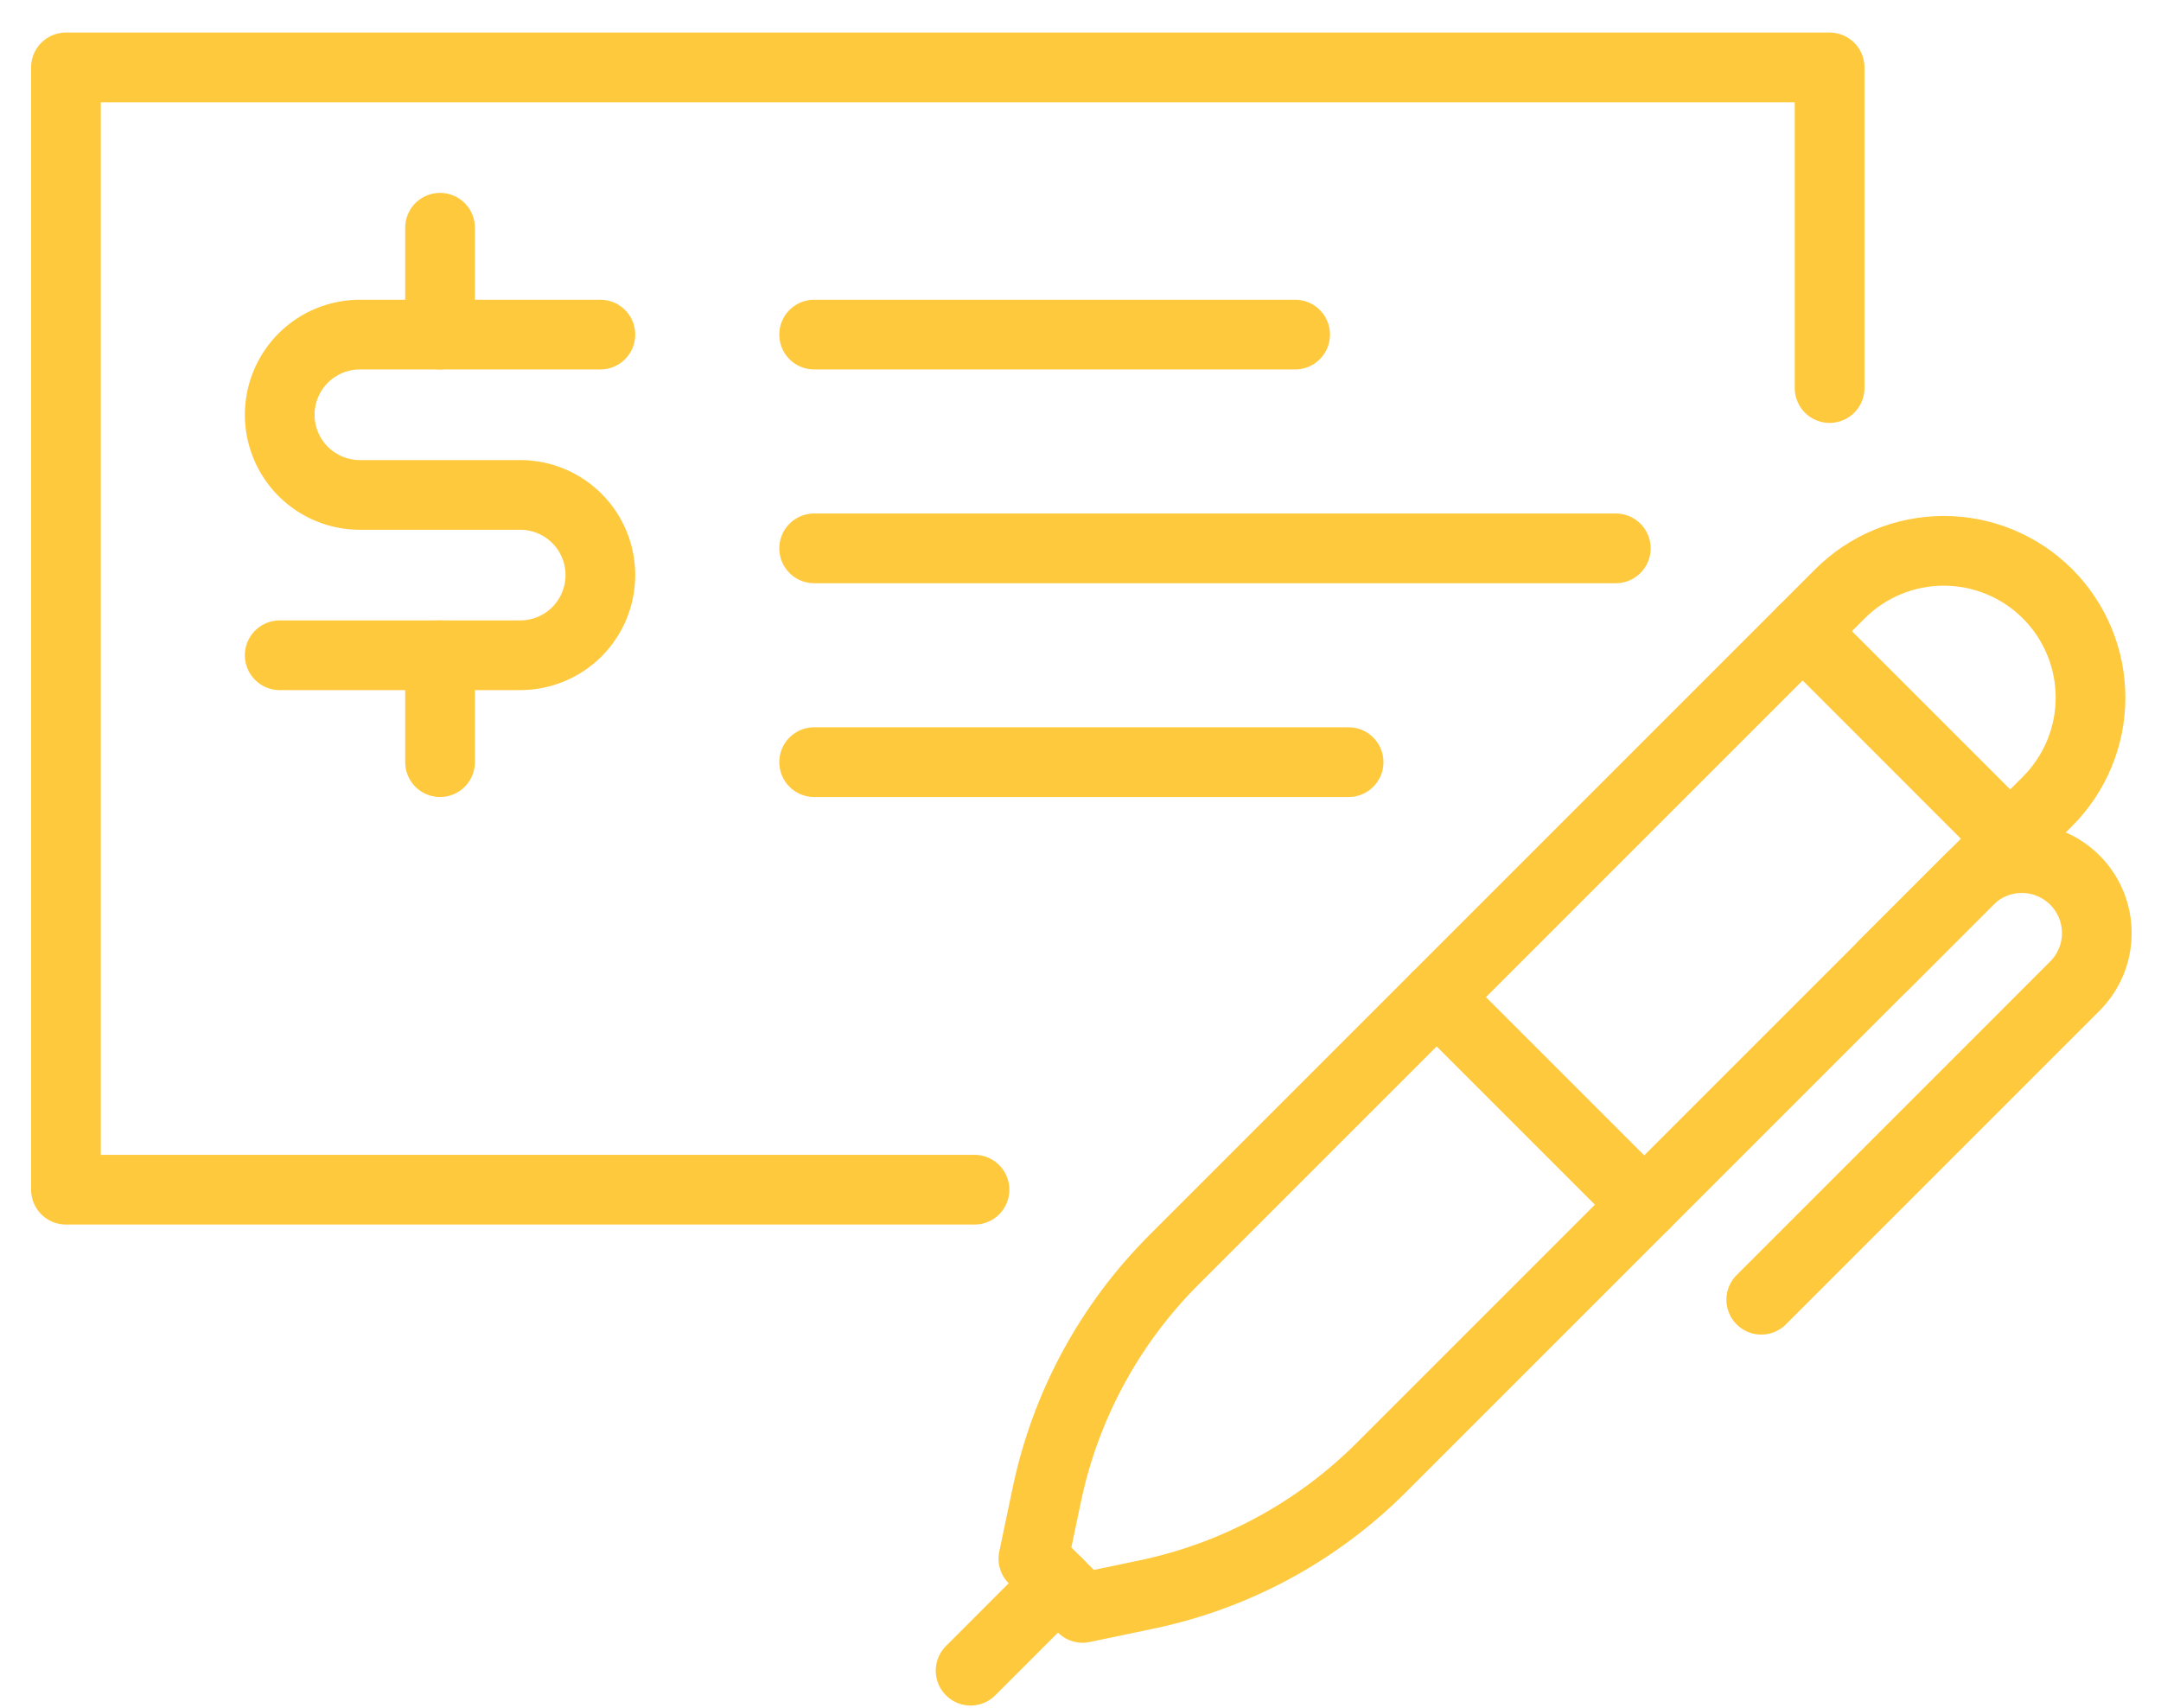 <?xml version="1.0" encoding="UTF-8"?>
<svg xmlns="http://www.w3.org/2000/svg" width="62" height="49" viewBox="0 0 62 49" fill="none">
  <path d="M27.959 34.134H1.892V1.934H52.492V11.134" stroke="#FFC93D" stroke-width="2" stroke-linecap="round" stroke-linejoin="round"></path>
  <path d="M32.903 45.747L31.06 46.133C30.451 45.525 30.256 45.33 29.648 44.722L30.035 42.878C30.57 40.33 31.835 37.992 33.676 36.151L52.79 17.037C53.579 16.247 54.65 15.804 55.767 15.804C56.884 15.804 57.955 16.247 58.745 17.037V17.037C59.534 17.827 59.978 18.898 59.978 20.014C59.978 21.131 59.534 22.202 58.745 22.992L39.63 42.106C37.789 43.947 35.452 45.212 32.903 45.747V45.747Z" stroke="#FFC93D" stroke-width="2" stroke-linecap="round" stroke-linejoin="round"></path>
  <path d="M51.718 18.108L57.672 24.063" stroke="#FFC93D" stroke-width="2" stroke-linecap="round" stroke-linejoin="round"></path>
  <path d="M41.217 28.609L47.172 34.563" stroke="#FFC93D" stroke-width="2" stroke-linecap="round" stroke-linejoin="round"></path>
  <path d="M54.028 27.707L56.485 25.25C56.684 25.05 56.922 24.892 57.183 24.784C57.444 24.675 57.724 24.62 58.006 24.62C58.289 24.62 58.569 24.675 58.83 24.784C59.091 24.892 59.328 25.05 59.528 25.25V25.25C59.728 25.45 59.886 25.687 59.995 25.948C60.103 26.209 60.158 26.489 60.158 26.772C60.158 27.054 60.103 27.334 59.995 27.595C59.886 27.856 59.728 28.093 59.528 28.293L50.531 37.291" stroke="#FFC93D" stroke-width="2" stroke-linecap="round" stroke-linejoin="round"></path>
  <path d="M30.353 45.427L27.847 47.934" stroke="#FFC93D" stroke-width="2" stroke-linecap="round" stroke-linejoin="round"></path>
  <path d="M17.225 9.6H10.325C9.715 9.6 9.13 9.842 8.699 10.274C8.268 10.705 8.025 11.29 8.025 11.9C8.025 12.51 8.268 13.095 8.699 13.527C9.13 13.958 9.715 14.2 10.325 14.2H14.925C15.535 14.2 16.12 14.442 16.552 14.874C16.983 15.305 17.225 15.89 17.225 16.5C17.225 17.11 16.983 17.695 16.552 18.127C16.12 18.558 15.535 18.8 14.925 18.8H8.025" stroke="#FFC93D" stroke-width="2" stroke-linecap="round" stroke-linejoin="round"></path>
  <path d="M12.625 21.867V18.8" stroke="#FFC93D" stroke-width="2" stroke-linecap="round" stroke-linejoin="round"></path>
  <path d="M12.625 9.6V6.534" stroke="#FFC93D" stroke-width="2" stroke-linecap="round" stroke-linejoin="round"></path>
  <path d="M23.358 15.733H46.358" stroke="#FFC93D" stroke-width="2" stroke-linecap="round" stroke-linejoin="round"></path>
  <path d="M23.358 9.6H37.158" stroke="#FFC93D" stroke-width="2" stroke-linecap="round" stroke-linejoin="round"></path>
  <path d="M23.358 21.867H38.692" stroke="#FFC93D" stroke-width="2" stroke-linecap="round" stroke-linejoin="round"></path>
</svg>
